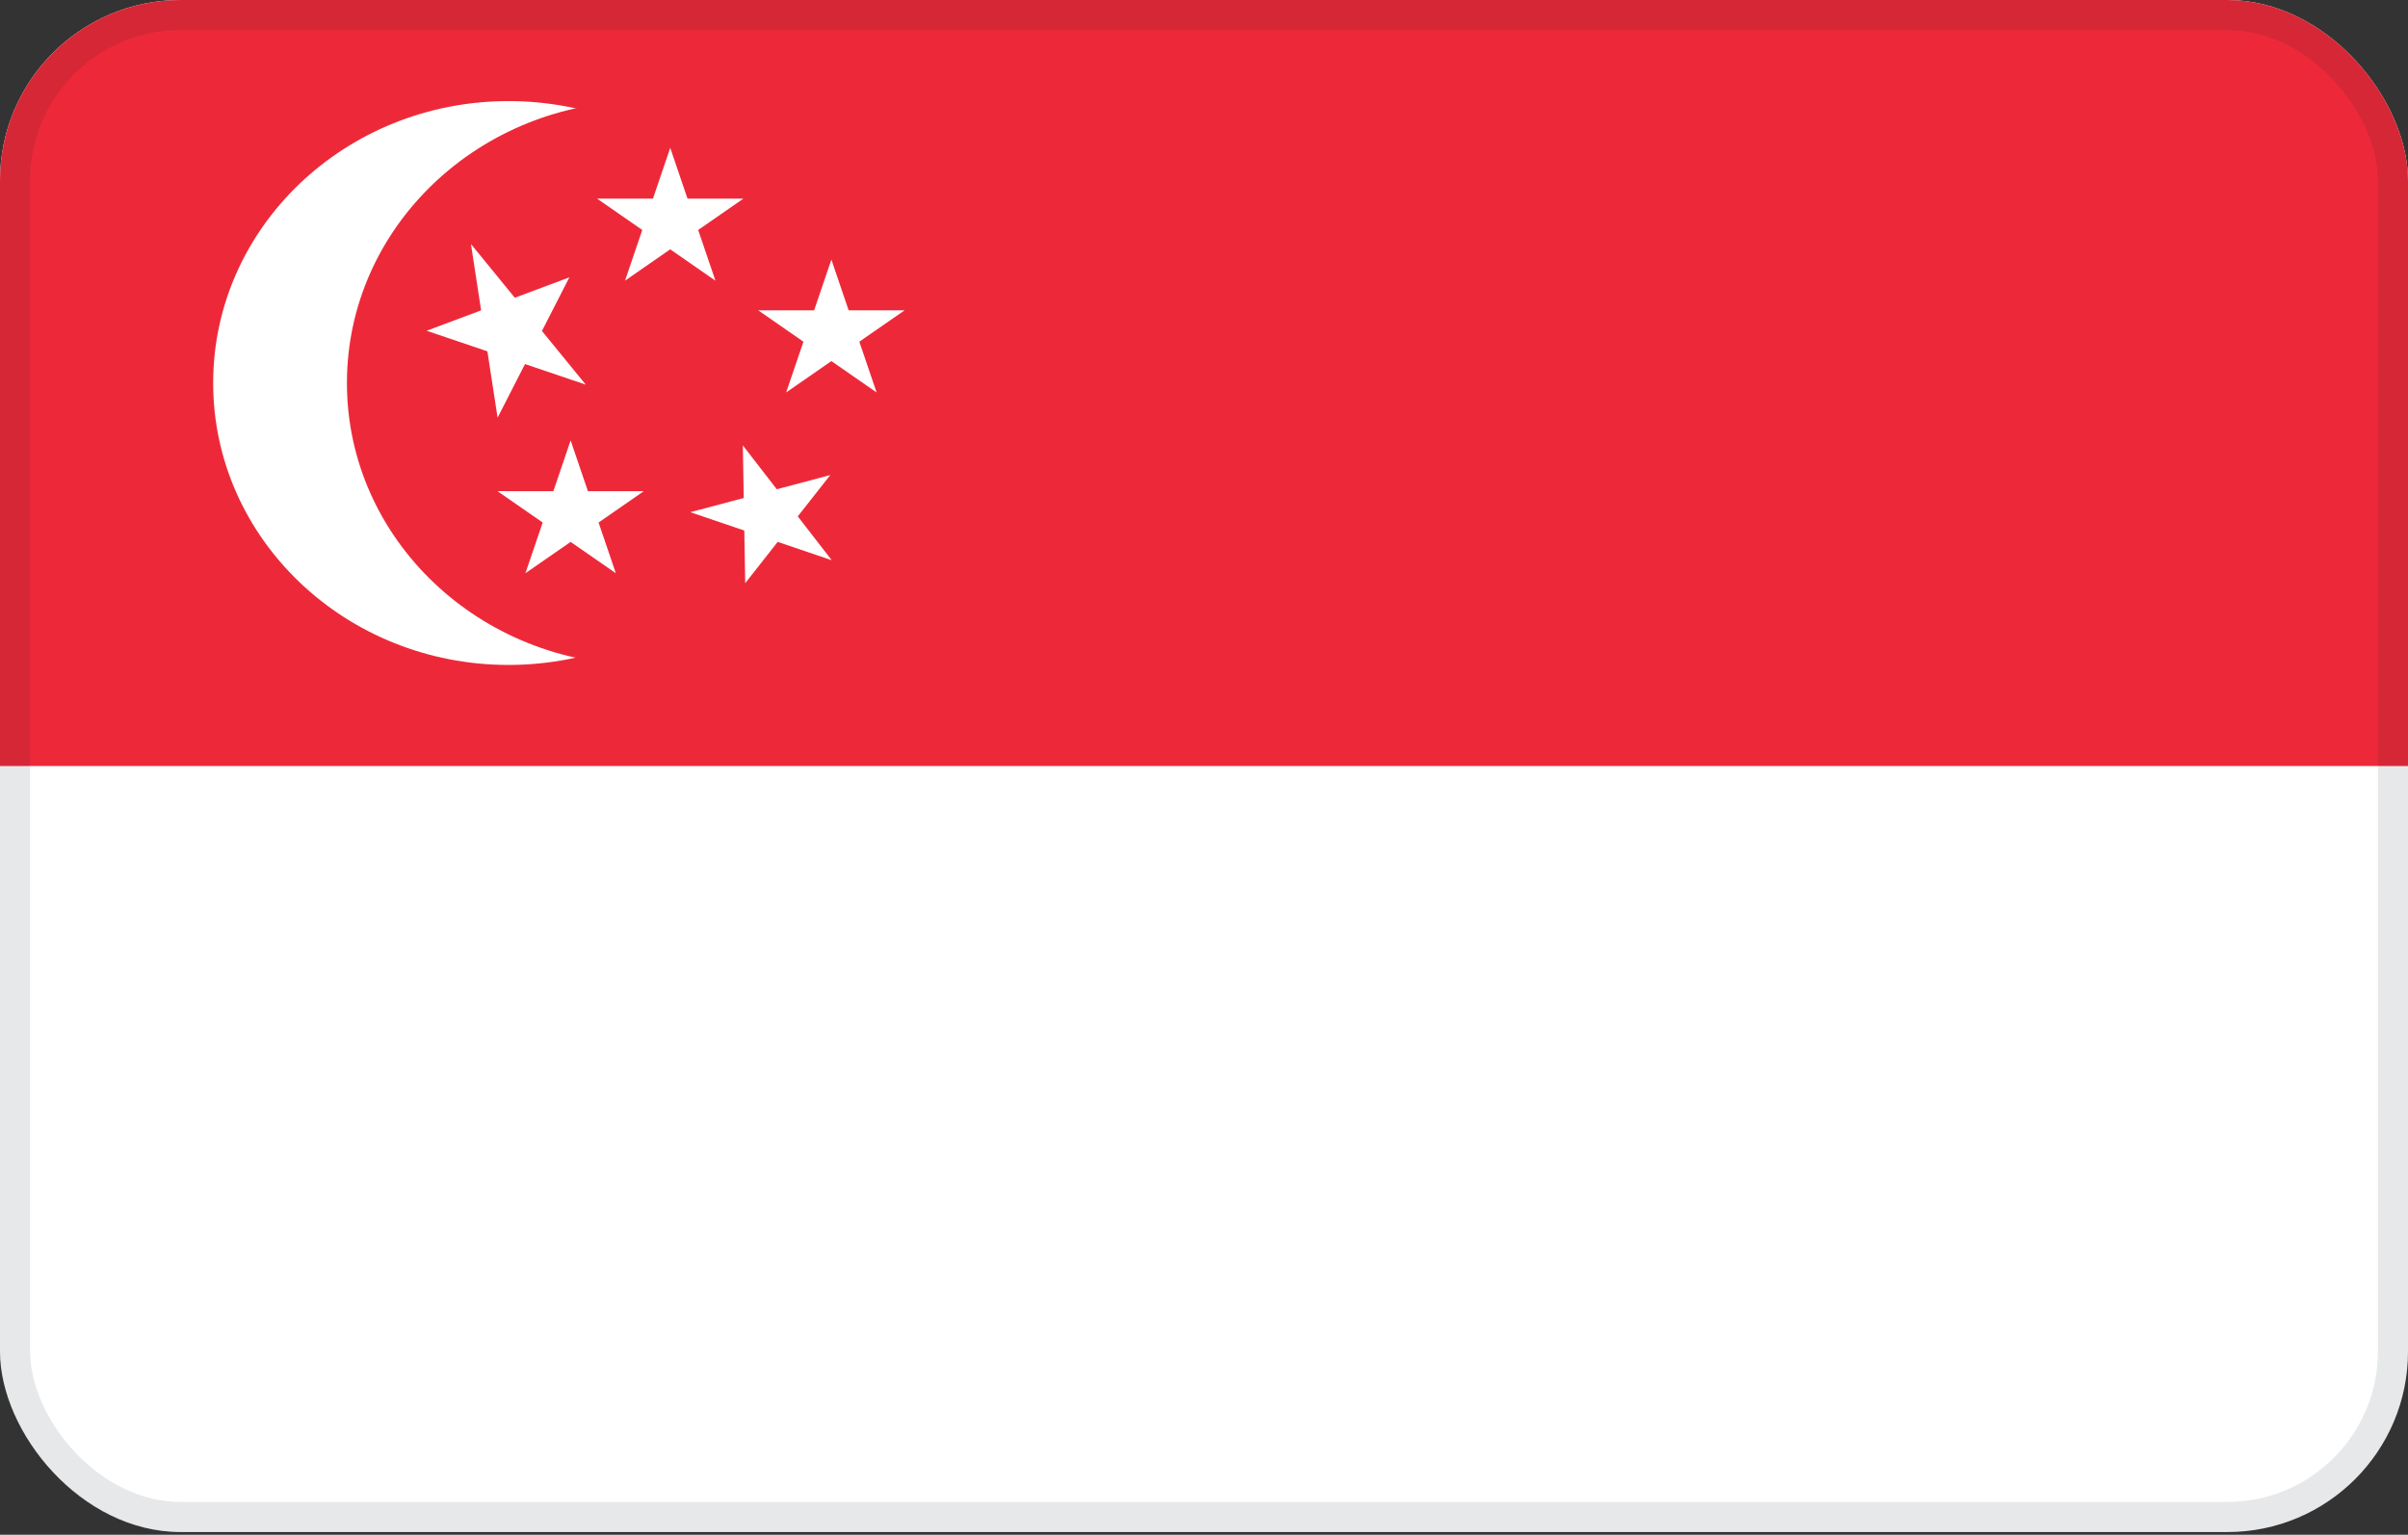 <svg width="80" height="51" viewBox="0 0 80 51" fill="none" xmlns="http://www.w3.org/2000/svg">
<rect x="0" y="0" width="80" height="51" fill="#333333" stroke="none"/>
<g clip-path="url(#clip0_973_3308)">
<path d="M0 0H80V50.909H0V0Z" fill="white"/>
<path d="M0 0H80V25.454H0V0Z" fill="#ED2939"/>
<path d="M16.896 22.096C22.317 22.096 26.711 17.901 26.711 12.727C26.711 7.553 22.317 3.359 16.896 3.359C11.476 3.359 7.082 7.553 7.082 12.727C7.082 17.901 11.476 22.096 16.896 22.096Z" fill="white"/>
<path d="M21.341 22.096C26.761 22.096 31.155 17.901 31.155 12.727C31.155 7.553 26.761 3.359 21.341 3.359C15.92 3.359 11.526 7.553 11.526 12.727C11.526 17.901 15.92 22.096 21.341 22.096Z" fill="#ED2939"/>
<path d="M22.267 4.914L20.765 9.326L24.698 6.6H19.836L23.769 9.328L22.267 4.914Z" fill="white"/>
<path d="M30.051 10.313L25.191 10.313L29.123 13.041L27.621 8.627L26.118 13.041L30.051 10.313Z" fill="white"/>
<path d="M17.456 19.048L21.388 16.322L16.527 16.321L20.46 19.049L18.958 14.635L17.456 19.048Z" fill="white"/>
<path d="M27.632 18.616L24.679 14.801L24.758 19.379L27.583 15.787L22.933 17.02L27.632 18.616Z" fill="white"/>
<path d="M14.173 10.991L19.46 12.781L15.646 8.109L16.531 13.879L18.916 9.216L14.173 10.991Z" fill="white"/>
</g>
<rect x="0.5" y="0.5" width="79" height="49.909" rx="5.5" stroke="#001D2E" stroke-opacity="0.1"/>
<defs>
<clipPath id="clip0_973_3308">
<rect width="80" height="50.909" rx="6" fill="white"/>
</clipPath>
</defs>
</svg>
